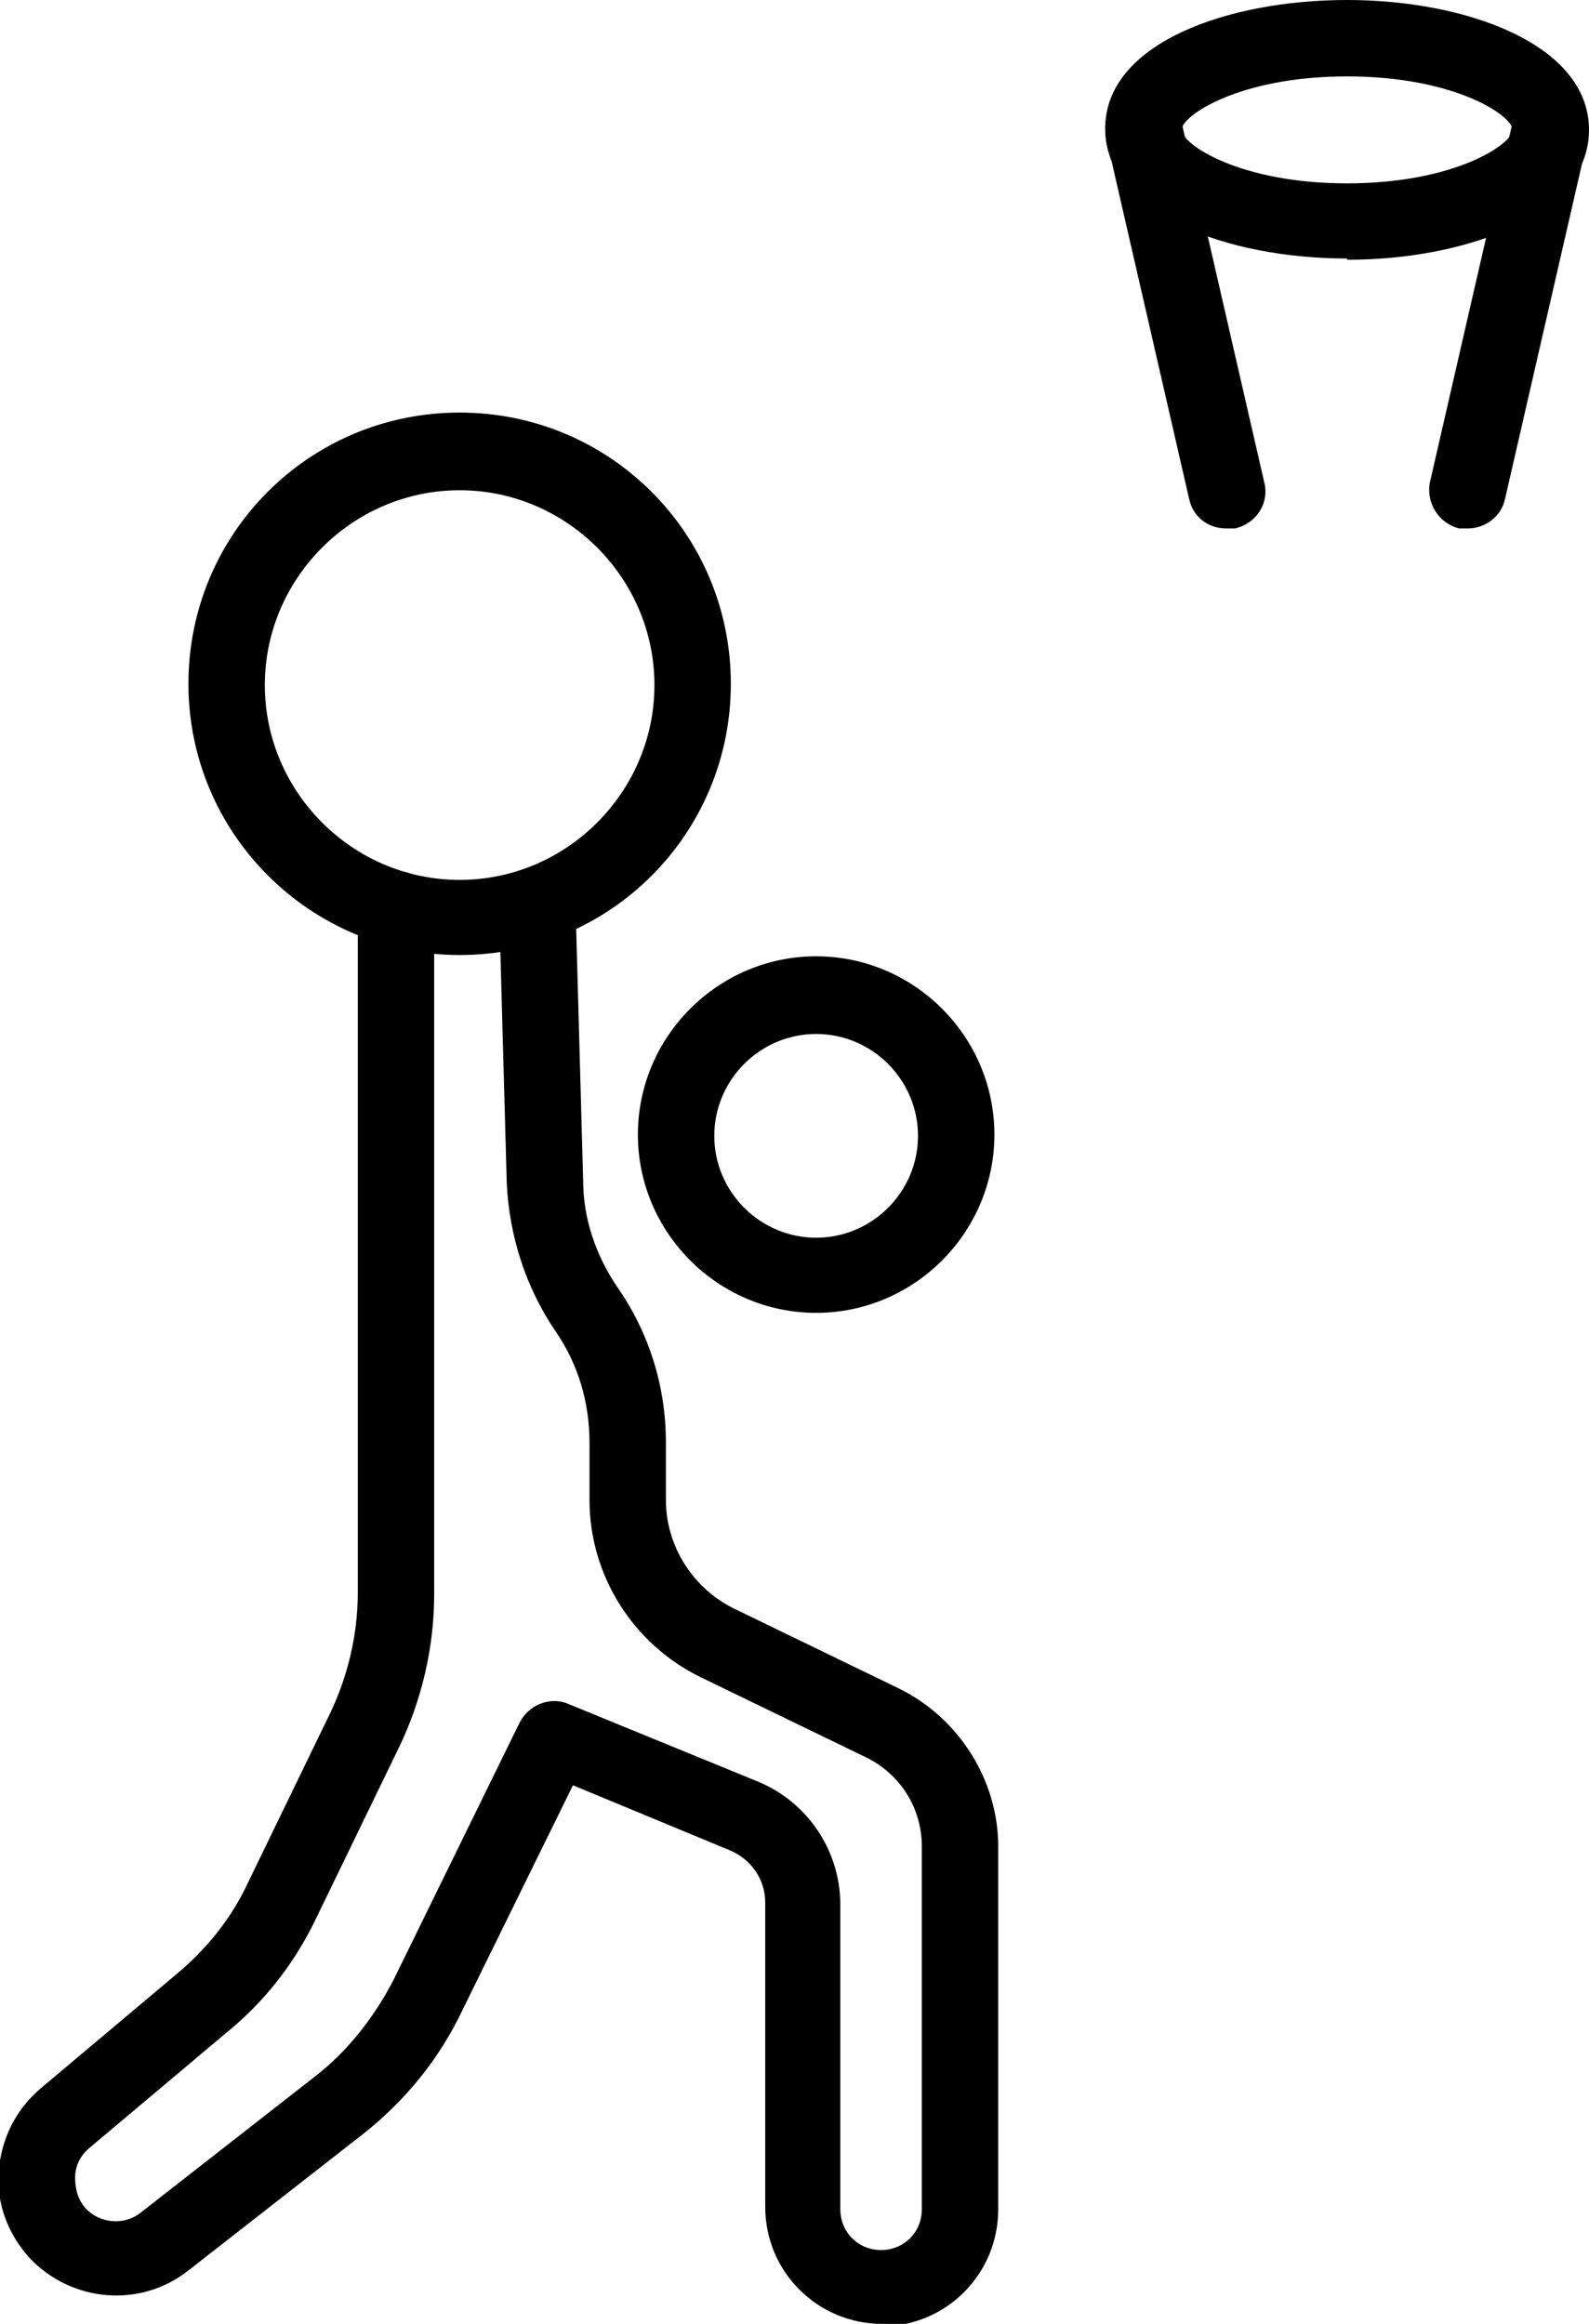 <?xml version="1.0" encoding="UTF-8"?><svg id="Laag_2" xmlns="http://www.w3.org/2000/svg" viewBox="0 0 124.8 182.5"><g id="Icons"><path d="M69.3,182.5c-5.1,0-9.2-4.1-9.2-9.2v-23.9c0-1.8-1.1-3.4-2.8-4.1l-12.3-5.1-8.7,17.7c-1.8,3.8-4.5,7.1-7.8,9.7l-13.7,10.7c-3.8,3-9.2,2.5-12.5-1-1.7-1.9-2.6-4.3-2.4-6.8.2-2.5,1.3-4.8,3.3-6.5l10.7-9c2.4-2,4.3-4.4,5.6-7.2l6.4-13.2c1.4-2.9,2.2-6.2,2.2-9.5v-53.7c0-1.7,1.3-3,3-3s3,1.3,3,3v53.8c0,4.2-1,8.4-2.8,12.1l-6.4,13.2c-1.7,3.6-4.1,6.7-7.2,9.2l-10.7,9c-.7.6-1.1,1.4-1.1,2.3,0,.9.2,1.7.8,2.4,1.1,1.2,3,1.4,4.3.4l13.7-10.7c2.6-2,4.7-4.7,6.2-7.6l9.9-20.2c.7-1.4,2.4-2.1,3.8-1.5l14.9,6.1c3.9,1.6,6.5,5.4,6.5,9.7v23.9c0,1.8,1.4,3.2,3.2,3.2s3.2-1.4,3.2-3.2v-28.5c0-3-1.7-5.7-4.4-7l-13-6.3c-5.3-2.6-8.7-8-8.7-13.9v-4.5c0-3.2-.9-6.2-2.7-8.8-2.3-3.4-3.6-7.4-3.8-11.6l-.6-21.7c0-1.7,1.3-3,2.9-3.1,1.6,0,3,1.3,3.1,2.9l.6,21.7c0,3,1,5.9,2.7,8.4,2.5,3.6,3.8,7.8,3.8,12.2v4.5c0,3.6,2.1,6.9,5.3,8.5l13,6.3c4.7,2.3,7.8,7.2,7.8,12.4v28.5c0,5.1-4.1,9.2-9.2,9.2Z"/><path d="M36.1,75c-11.7,0-21.3-9.5-21.3-21.3s9.5-21.3,21.3-21.3,21.3,9.5,21.3,21.3-9.5,21.3-21.3,21.3ZM36.1,38.5c-8.4,0-15.3,6.9-15.3,15.3s6.9,15.3,15.3,15.3,15.3-6.9,15.3-15.3-6.9-15.3-15.3-15.3Z"/><path d="M64.1,103.1c-7.7,0-14-6.3-14-14s6.3-14,14-14,14,6.3,14,14-6.3,14-14,14ZM64.1,81.2c-4.4,0-8,3.6-8,8s3.6,8,8,8,8-3.6,8-8-3.6-8-8-8Z"/><path d="M105.8,20.3c-9.4,0-19-3.5-19-10.2S96.4,0,105.8,0s19,3.5,19,10.2-9.6,10.2-19,10.2ZM105.8,6c-8.5,0-13,3.1-13,4.2s4.5,4.2,13,4.2,13-3.1,13-4.2-4.5-4.2-13-4.2Z"/><path d="M115.3,41.5c-.2,0-.4,0-.7,0-1.6-.4-2.6-2-2.3-3.6l6.5-28.3c.4-1.6,2-2.6,3.6-2.3,1.6.4,2.6,2,2.3,3.6l-6.5,28.3c-.3,1.4-1.6,2.3-2.9,2.3Z"/><path d="M96.3,41.5c-1.4,0-2.6-.9-2.9-2.3l-6.5-28.3c-.4-1.6.6-3.2,2.3-3.6,1.6-.4,3.2.6,3.6,2.3l6.5,28.3c.4,1.6-.6,3.2-2.3,3.6-.2,0-.5,0-.7,0Z"/></g></svg>